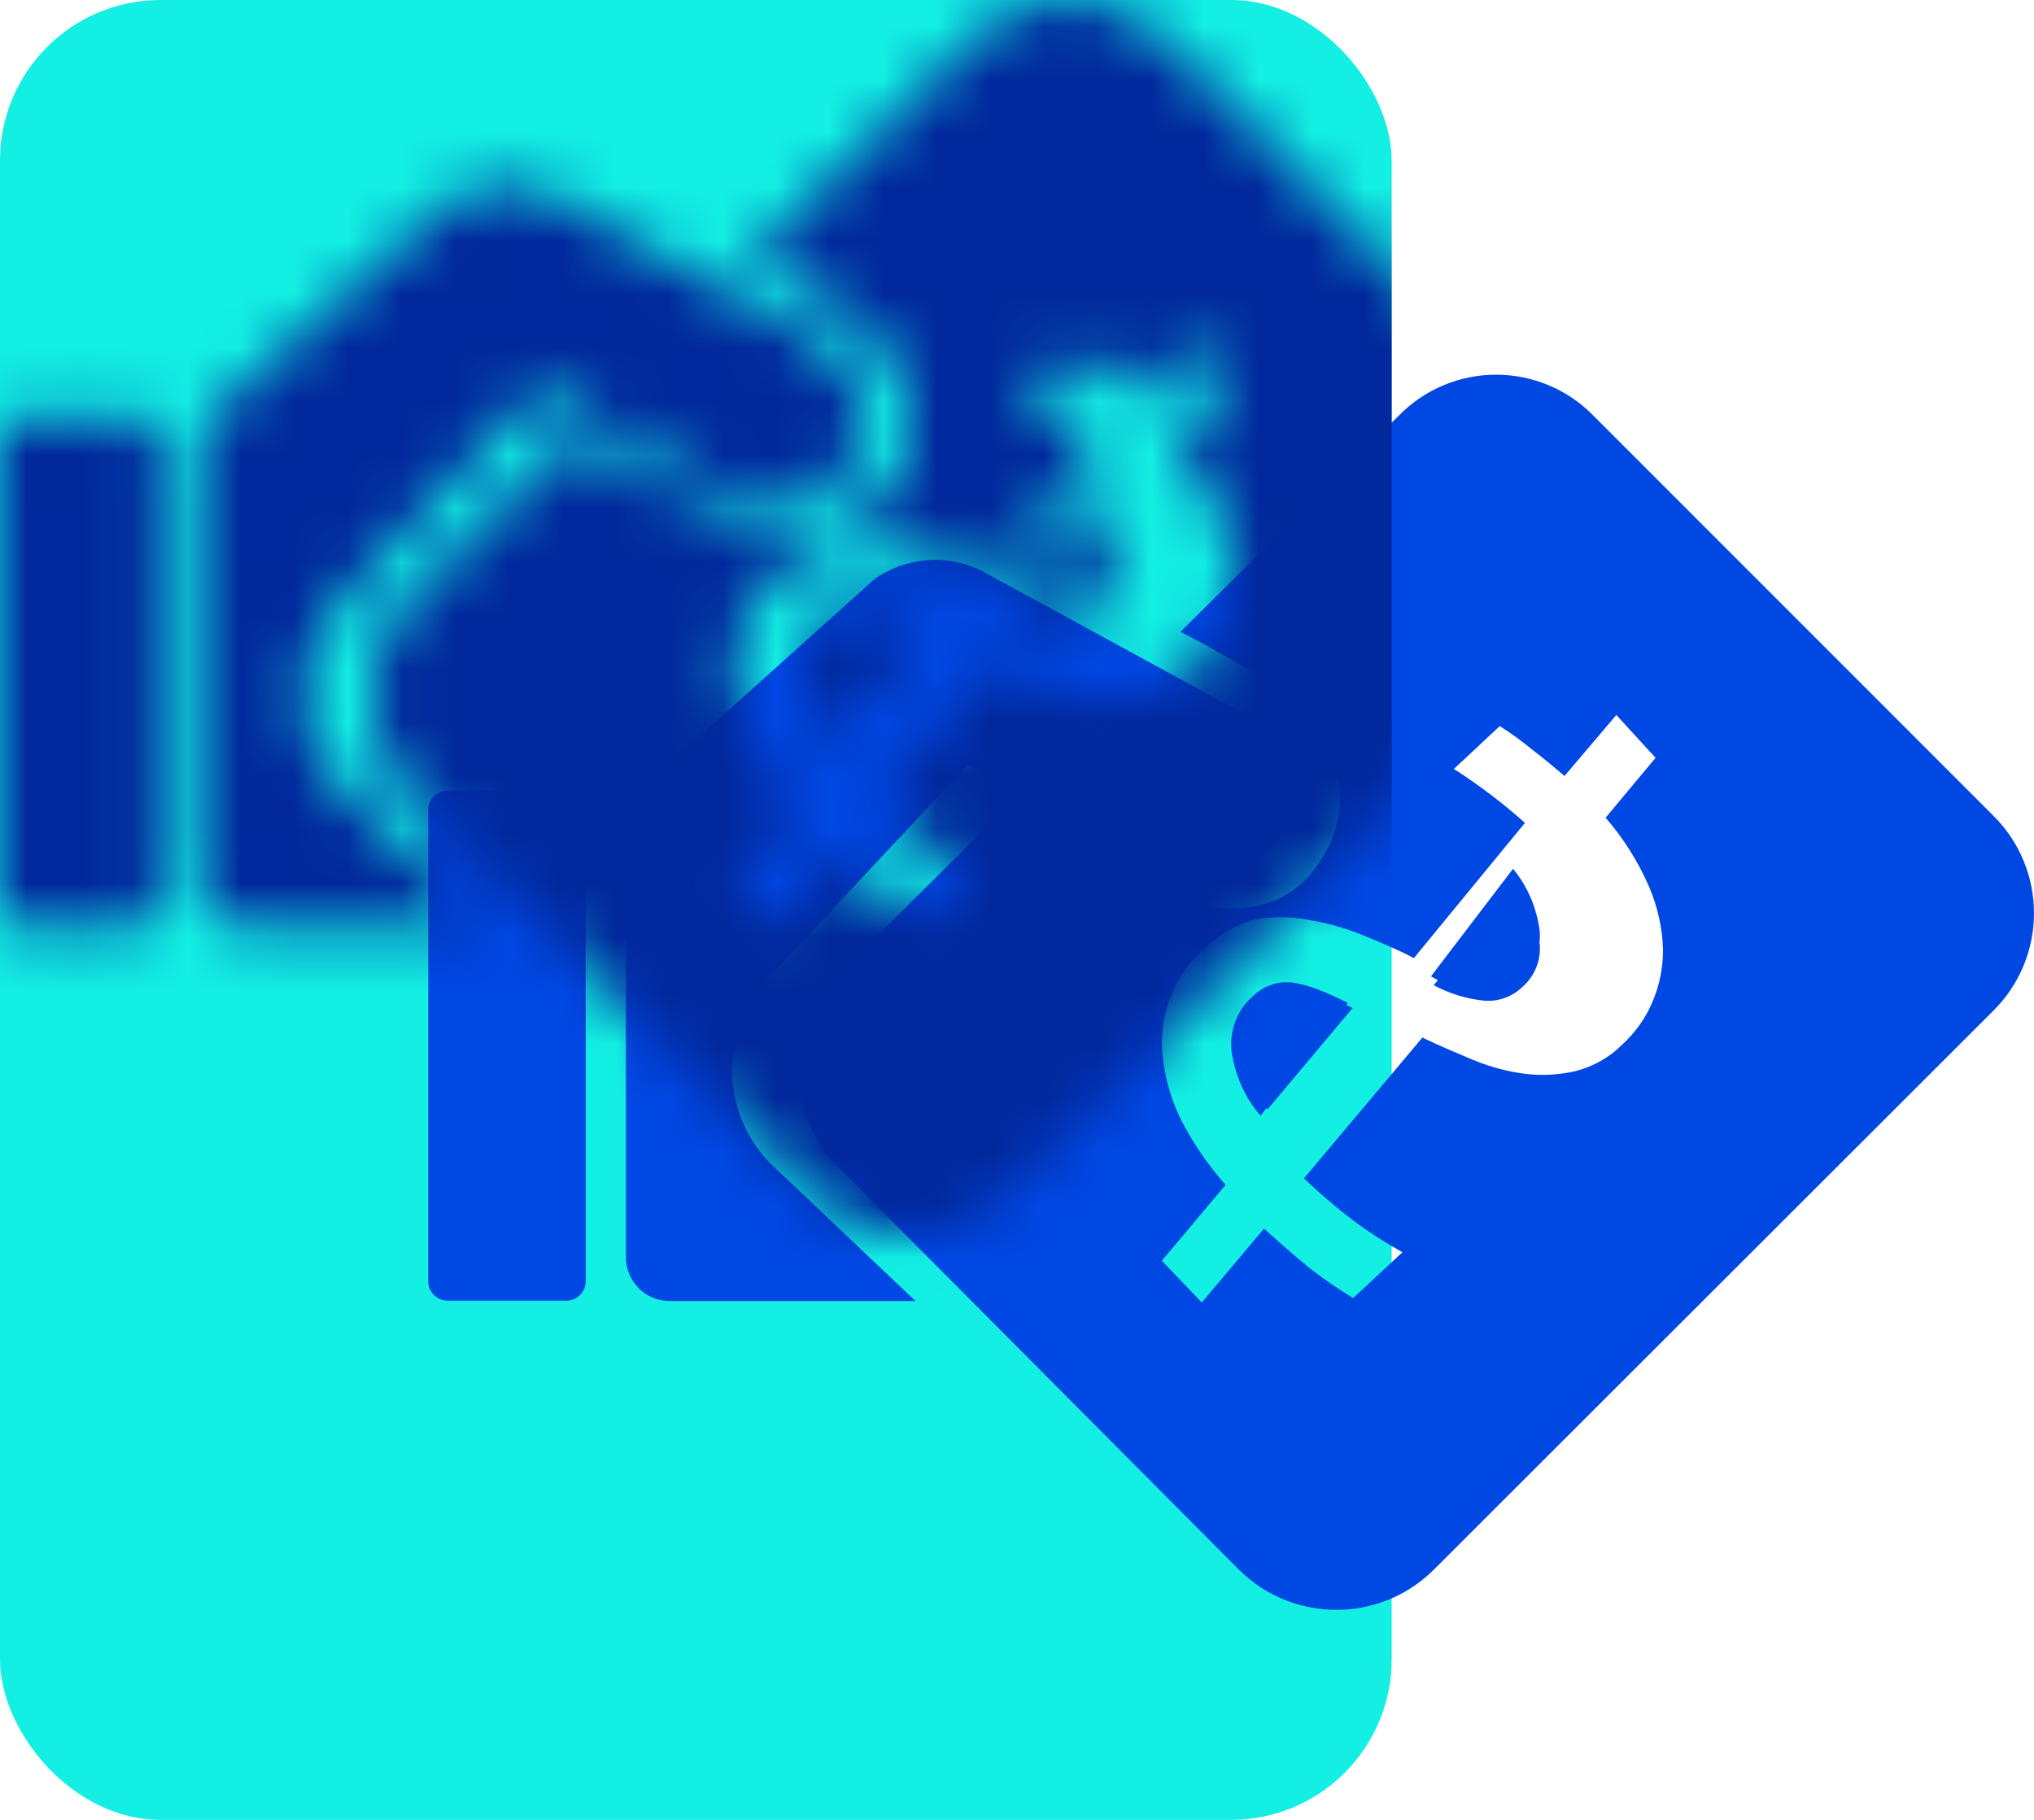 <?xml version="1.0" encoding="UTF-8"?>
<svg width="38px" height="34px" viewBox="0 0 38 34" version="1.1" xmlns="http://www.w3.org/2000/svg" xmlns:xlink="http://www.w3.org/1999/xlink">
    <!-- Generator: Sketch 59 (86127) - https://sketch.com -->
    <title>在线付款_icon</title>
    <desc>Created with Sketch.</desc>
    <defs>
        <path d="M19.95,0 C20.632,0 21.285,0.274 21.762,0.759 L21.762,0.759 L29.243,8.242 C29.728,8.724 30,9.379 30,10.061 C30,10.744 29.728,11.398 29.243,11.88 L29.243,11.88 L18.782,22.331 C17.776,23.325 16.157,23.325 15.151,22.331 L15.151,22.331 L7.677,14.821 C7.192,14.344 6.92,13.692 6.923,13.012 C6.922,12.329 7.193,11.673 7.677,11.19 L7.677,11.19 L10.747,8.139 C10.837,8.139 13.513,9.809 14.349,9.92 C15.317,10.051 16.071,9.947 16.624,9.147 C17.537,7.835 16.79,6.51 15.801,5.819 C15.238,5.448 14.654,5.109 14.052,4.805 L14.052,4.805 L18.139,0.759 C18.616,0.274 19.269,0 19.95,0 Z M22.197,6.358 L21.229,7.497 C21.043,7.338 20.835,7.165 20.628,7.007 C20.434,6.847 20.231,6.699 20.019,6.565 L20.019,6.565 L19.162,7.366 C19.631,7.666 20.075,8.003 20.49,8.373 L20.49,8.373 L18.415,10.9 C18.118,10.741 17.765,10.596 17.426,10.458 C17.104,10.329 16.767,10.236 16.424,10.182 C16.097,10.12 15.762,10.12 15.435,10.182 C15.09,10.278 14.773,10.458 14.515,10.707 C13.923,11.223 13.628,11.999 13.727,12.778 C13.774,13.186 13.894,13.584 14.08,13.951 C14.304,14.377 14.578,14.776 14.896,15.138 L14.896,15.138 L13.706,16.554 L14.453,17.334 L15.615,15.953 C15.912,16.222 16.203,16.478 16.493,16.712 C16.745,16.907 17.008,17.087 17.281,17.251 L17.281,17.251 L18.201,16.395 C17.891,16.224 17.593,16.033 17.309,15.822 C16.977,15.572 16.661,15.302 16.362,15.014 L16.362,15.014 L18.574,12.384 C18.885,12.536 19.203,12.667 19.528,12.805 C19.834,12.931 20.155,13.017 20.483,13.061 C20.799,13.1 21.119,13.084 21.43,13.012 C21.766,12.928 22.072,12.754 22.315,12.508 C22.552,12.29 22.741,12.024 22.868,11.728 C23.002,11.417 23.071,11.08 23.069,10.741 C23.057,10.335 22.968,9.934 22.806,9.561 C22.603,9.094 22.33,8.662 21.997,8.277 L21.997,8.277 L22.93,7.158 L22.197,6.358 Z M10.498,3.75 L15.003,6.207 C15.915,6.614 16.331,7.678 15.937,8.596 C15.384,9.424 14.266,9.651 13.434,9.104 L10.086,7.283 L6.345,11.277 C5.432,12.26 5.456,13.788 6.399,14.742 L9.105,17.308 L4.519,17.308 C4.299,17.309 4.088,17.223 3.933,17.068 C3.778,16.913 3.692,16.701 3.693,16.482 L3.693,8.447 C3.733,8.087 3.916,7.758 4.201,7.534 L8.341,3.817 C8.983,3.369 9.829,3.342 10.498,3.75 Z M2.577,7.77 C2.777,7.774 2.939,7.936 2.943,8.136 L2.943,16.935 C2.943,17.137 2.779,17.301 2.577,17.301 L0.365,17.301 C0.164,17.301 0,17.137 0,16.935 L0,8.136 C0,7.934 0.164,7.77 0.365,7.77 L2.577,7.77 Z M16.031,11.349 L16.133,11.354 L16.133,11.354 C16.296,11.379 16.456,11.422 16.611,11.482 C16.805,11.556 16.995,11.641 17.18,11.738 L17.15,11.776 C17.19,11.794 17.23,11.813 17.27,11.832 L15.68,13.727 L15.659,13.703 L15.55,13.846 C15.25,13.5 15.058,13.06 15.002,12.589 C14.982,12.226 15.121,11.875 15.376,11.64 C15.476,11.534 15.597,11.454 15.73,11.407 C15.827,11.37 15.928,11.351 16.031,11.349 Z M20.267,9.231 C20.539,9.559 20.713,9.968 20.767,10.405 C20.771,10.475 20.77,10.545 20.761,10.614 C20.763,10.627 20.765,10.64 20.767,10.654 C20.788,10.949 20.67,11.237 20.449,11.432 C20.261,11.618 20.002,11.714 19.739,11.696 C19.404,11.664 19.08,11.565 18.785,11.405 L18.862,11.312 C18.819,11.289 18.776,11.266 18.734,11.241 L20.267,9.231 Z" id="path-1"></path>
    </defs>
    <g id="个人" stroke="none" stroke-width="1" fill="none" fill-rule="evenodd">
        <g id="跨境缴费" transform="translate(-195, -3042)">
            <g id="编组-27" transform="translate(180, 2833)">
                <g id="编组-8" transform="translate(0, 209)">
                    <g id="编组-13" transform="translate(15, 0)">
                        <g id="在线付款_icon">
                            <rect id="矩形" fill="#13EFE3" x="0" y="0" width="26" height="34" rx="3"></rect>
                            <g id="付款(2)" transform="translate(8, 7)">
                                <g id="矩形">
                                    <mask id="mask-2" fill="white">
                                        <use xlink:href="#path-1"></use>
                                    </mask>
                                    <use id="蒙版" fill="#0048E4" fill-rule="nonzero" xlink:href="#path-1"></use>
                                    <rect fill="#01289C" mask="url(#mask-2)" x="-8" y="-7" width="26" height="34" rx="3"></rect>
                                </g>
                            </g>
                        </g>
                    </g>
                </g>
            </g>
        </g>
    </g>
</svg>